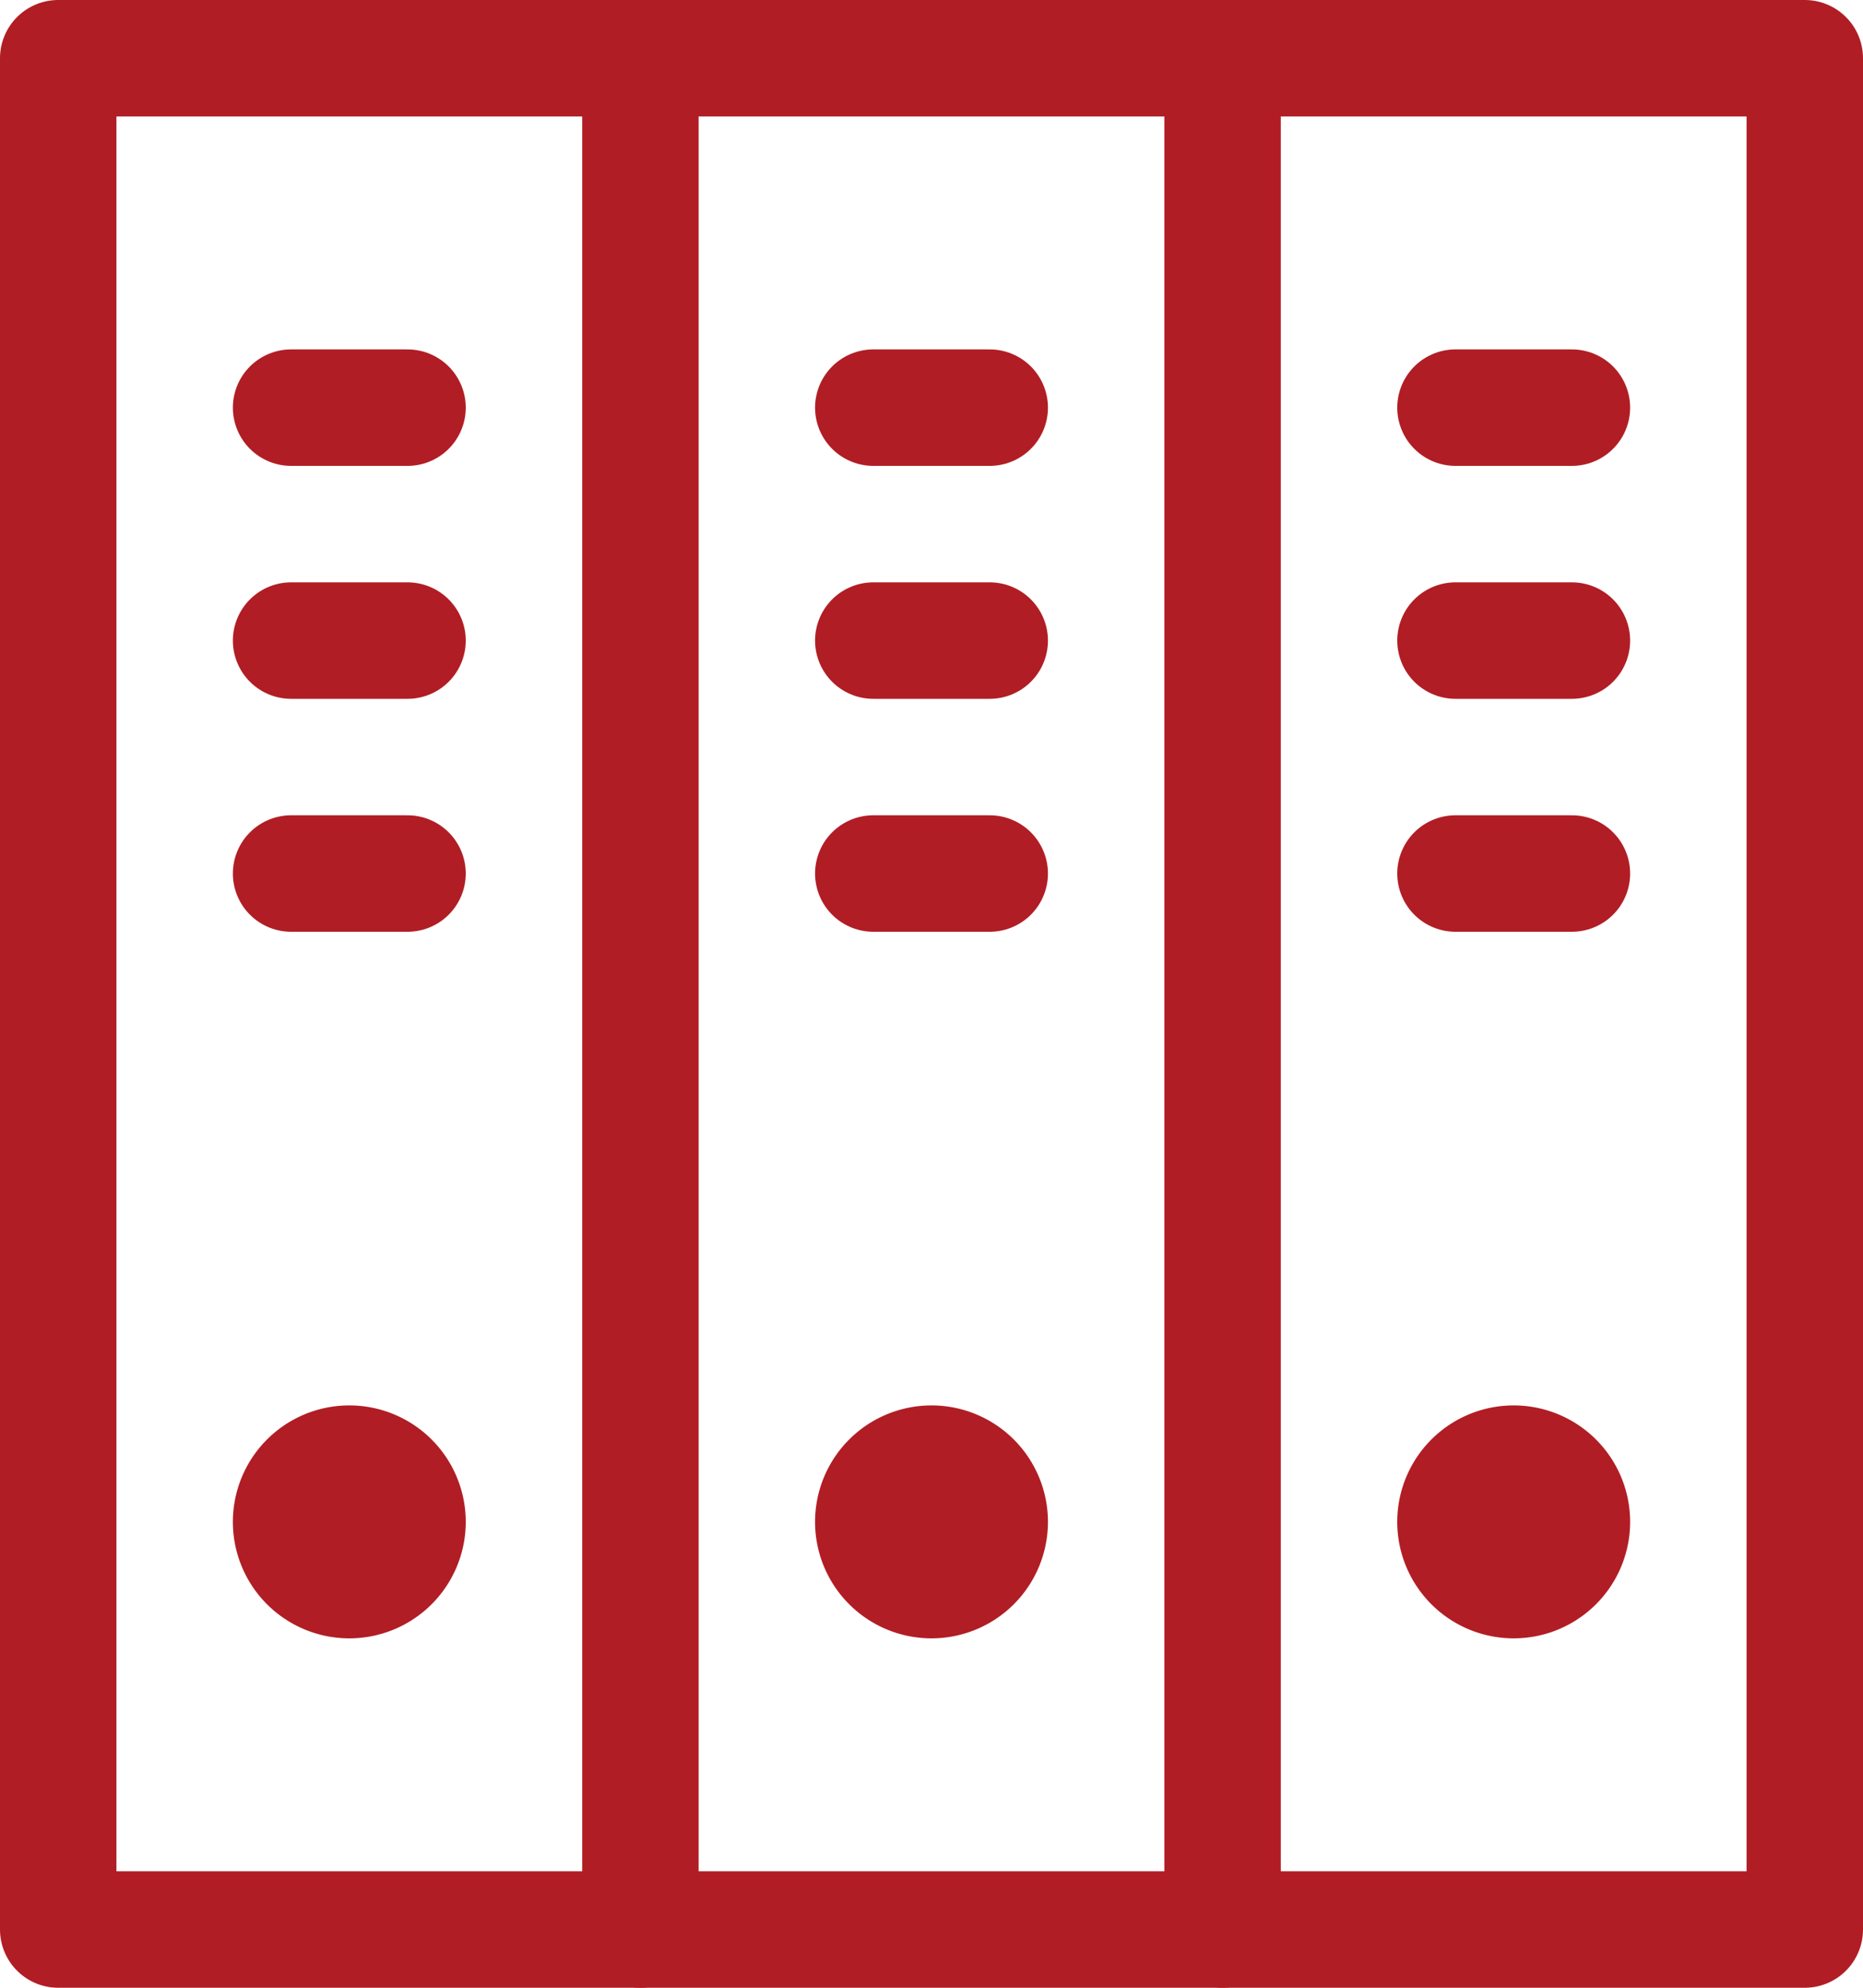 <svg xmlns="http://www.w3.org/2000/svg" xmlns:xlink="http://www.w3.org/1999/xlink" viewBox="0 0 640 682.67"><defs><style>.cls-1,.cls-3{fill:none;}.cls-2{clip-path:url(#clip-path);}.cls-3{stroke:#b11d24;stroke-linecap:round;stroke-linejoin:round;stroke-width:40px;}</style><clipPath id="clip-path" transform="translate(-21.33)"><rect class="cls-1" width="682.67" height="682.67"/></clipPath></defs><g id="Слой_2" data-name="Слой 2"><g id="svg474"><g id="g480"><g id="g482"><g class="cls-2"><g id="g484"><path id="path490" class="cls-3" d="M241.33,662.67h-200V20h200Z" transform="translate(-21.33)"/><g id="g492"><path id="path494" class="cls-3" d="M161.33,522.67a20,20,0,1,1-20-20A20,20,0,0,1,161.33,522.67Z" transform="translate(-21.33)"/></g><g id="g496"><path id="path498" class="cls-3" d="M241.33,20h200V662.67h-200" transform="translate(-21.33)"/></g><g id="g500"><path id="path502" class="cls-3" d="M361.33,522.67a20,20,0,1,1-20-20A20,20,0,0,1,361.33,522.67Z" transform="translate(-21.33)"/></g><g id="g504"><path id="path506" class="cls-3" d="M441.33,20h200V662.67h-200" transform="translate(-21.33)"/></g><g id="g508"><path id="path510" class="cls-3" d="M561.33,522.67a20,20,0,1,1-20-20A20,20,0,0,1,561.33,522.67Z" transform="translate(-21.33)"/></g><g id="g512"><path id="path514" class="cls-3" d="M521.33,140h40" transform="translate(-21.33)"/></g><g id="g516"><path id="path518" class="cls-3" d="M521.33,220h40" transform="translate(-21.33)"/></g><g id="g520"><path id="path522" class="cls-3" d="M521.33,300h40" transform="translate(-21.33)"/></g><g id="g524"><path id="path526" class="cls-3" d="M321.33,140h40" transform="translate(-21.33)"/></g><g id="g528"><path id="path530" class="cls-3" d="M321.33,220h40" transform="translate(-21.33)"/></g><g id="g532"><path id="path534" class="cls-3" d="M321.33,300h40" transform="translate(-21.33)"/></g><g id="g536"><path id="path538" class="cls-3" d="M121.33,140h40" transform="translate(-21.33)"/></g><g id="g540"><path id="path542" class="cls-3" d="M121.33,220h40" transform="translate(-21.33)"/></g><g id="g544"><path id="path546" class="cls-3" d="M121.33,300h40" transform="translate(-21.33)"/></g></g></g></g></g></g></g></svg>
